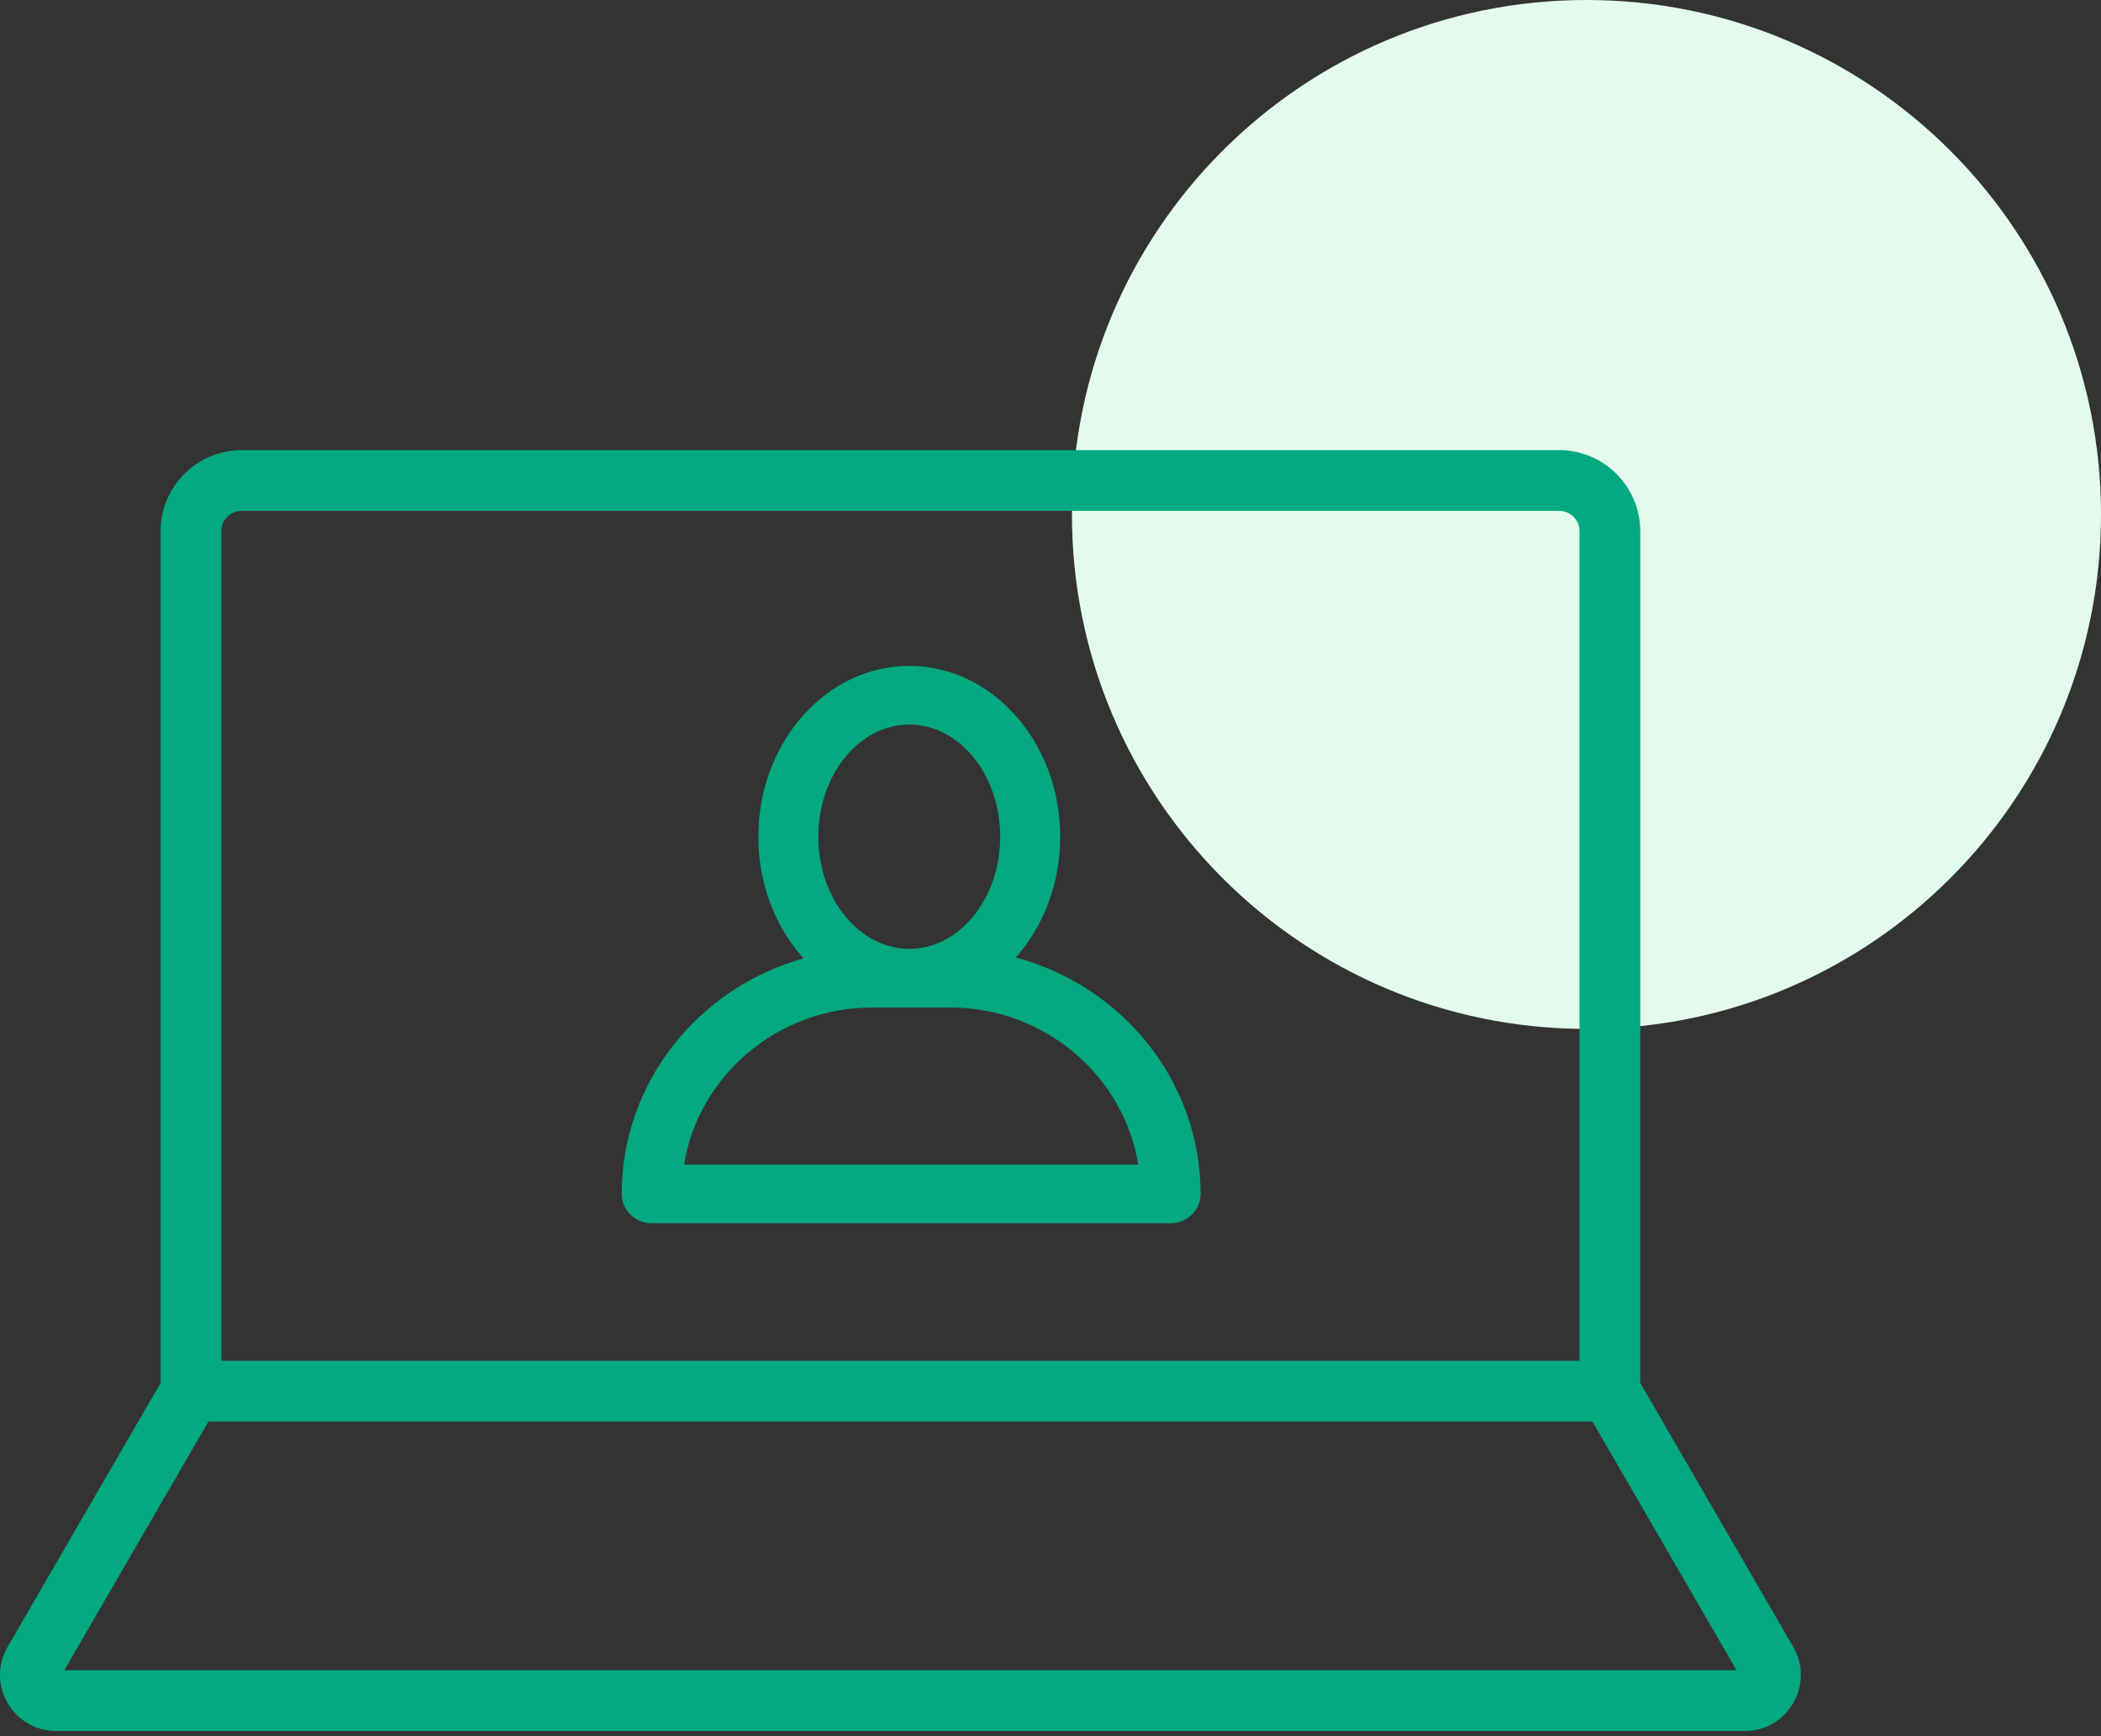 <svg width="98" height="81" viewBox="0 0 98 81" fill="none" xmlns="http://www.w3.org/2000/svg">
<rect x="0" y="0" width="98" height="81" fill="#333333" stroke="none"/>
<path d="M98 24C98 37.255 87.255 48 74 48C60.745 48 50 37.255 50 24C50 10.745 60.745 0 74 0C87.255 0 98 10.745 98 24Z" fill="#E2FBED"/>
<path d="M76.509 64.517V24.781C76.509 22.696 74.812 21 72.727 21H11.272C9.187 21 7.491 22.696 7.491 24.781V64.517L0.356 76.83C-0.118 77.648 -0.119 78.626 0.353 79.445C0.826 80.263 1.672 80.753 2.617 80.753H81.383C82.328 80.753 83.174 80.263 83.647 79.445C84.119 78.626 84.118 77.648 83.644 76.83L76.509 64.517ZM10.324 24.781C10.324 24.258 10.749 23.833 11.272 23.833H72.728C73.25 23.833 73.676 24.258 73.676 24.781V63.482H10.324V24.781ZM2.999 77.919L9.724 66.315H74.276L81 77.919H2.999Z" fill="#04A981"/>
<path d="M47.383 44.67C48.661 43.227 49.453 41.233 49.453 39.033C49.453 34.64 46.294 31.066 42.413 31.066C38.531 31.066 35.372 34.64 35.372 39.033C35.372 41.253 36.179 43.263 37.478 44.709C32.59 46.079 29 50.486 29 55.699C29 56.454 29.626 57.066 30.399 57.066H54.601C55.374 57.066 56 56.454 56 55.699C56 50.436 52.343 45.995 47.383 44.67ZM42.413 33.801C44.752 33.801 46.655 36.148 46.655 39.033C46.655 41.918 44.752 44.265 42.413 44.265C40.073 44.265 38.17 41.918 38.17 39.033C38.17 36.148 40.073 33.801 42.413 33.801ZM31.908 54.332C32.581 50.182 36.266 47 40.698 47H44.302C48.734 47 52.419 50.182 53.093 54.332H31.908Z" fill="#04A981"/>
</svg>
